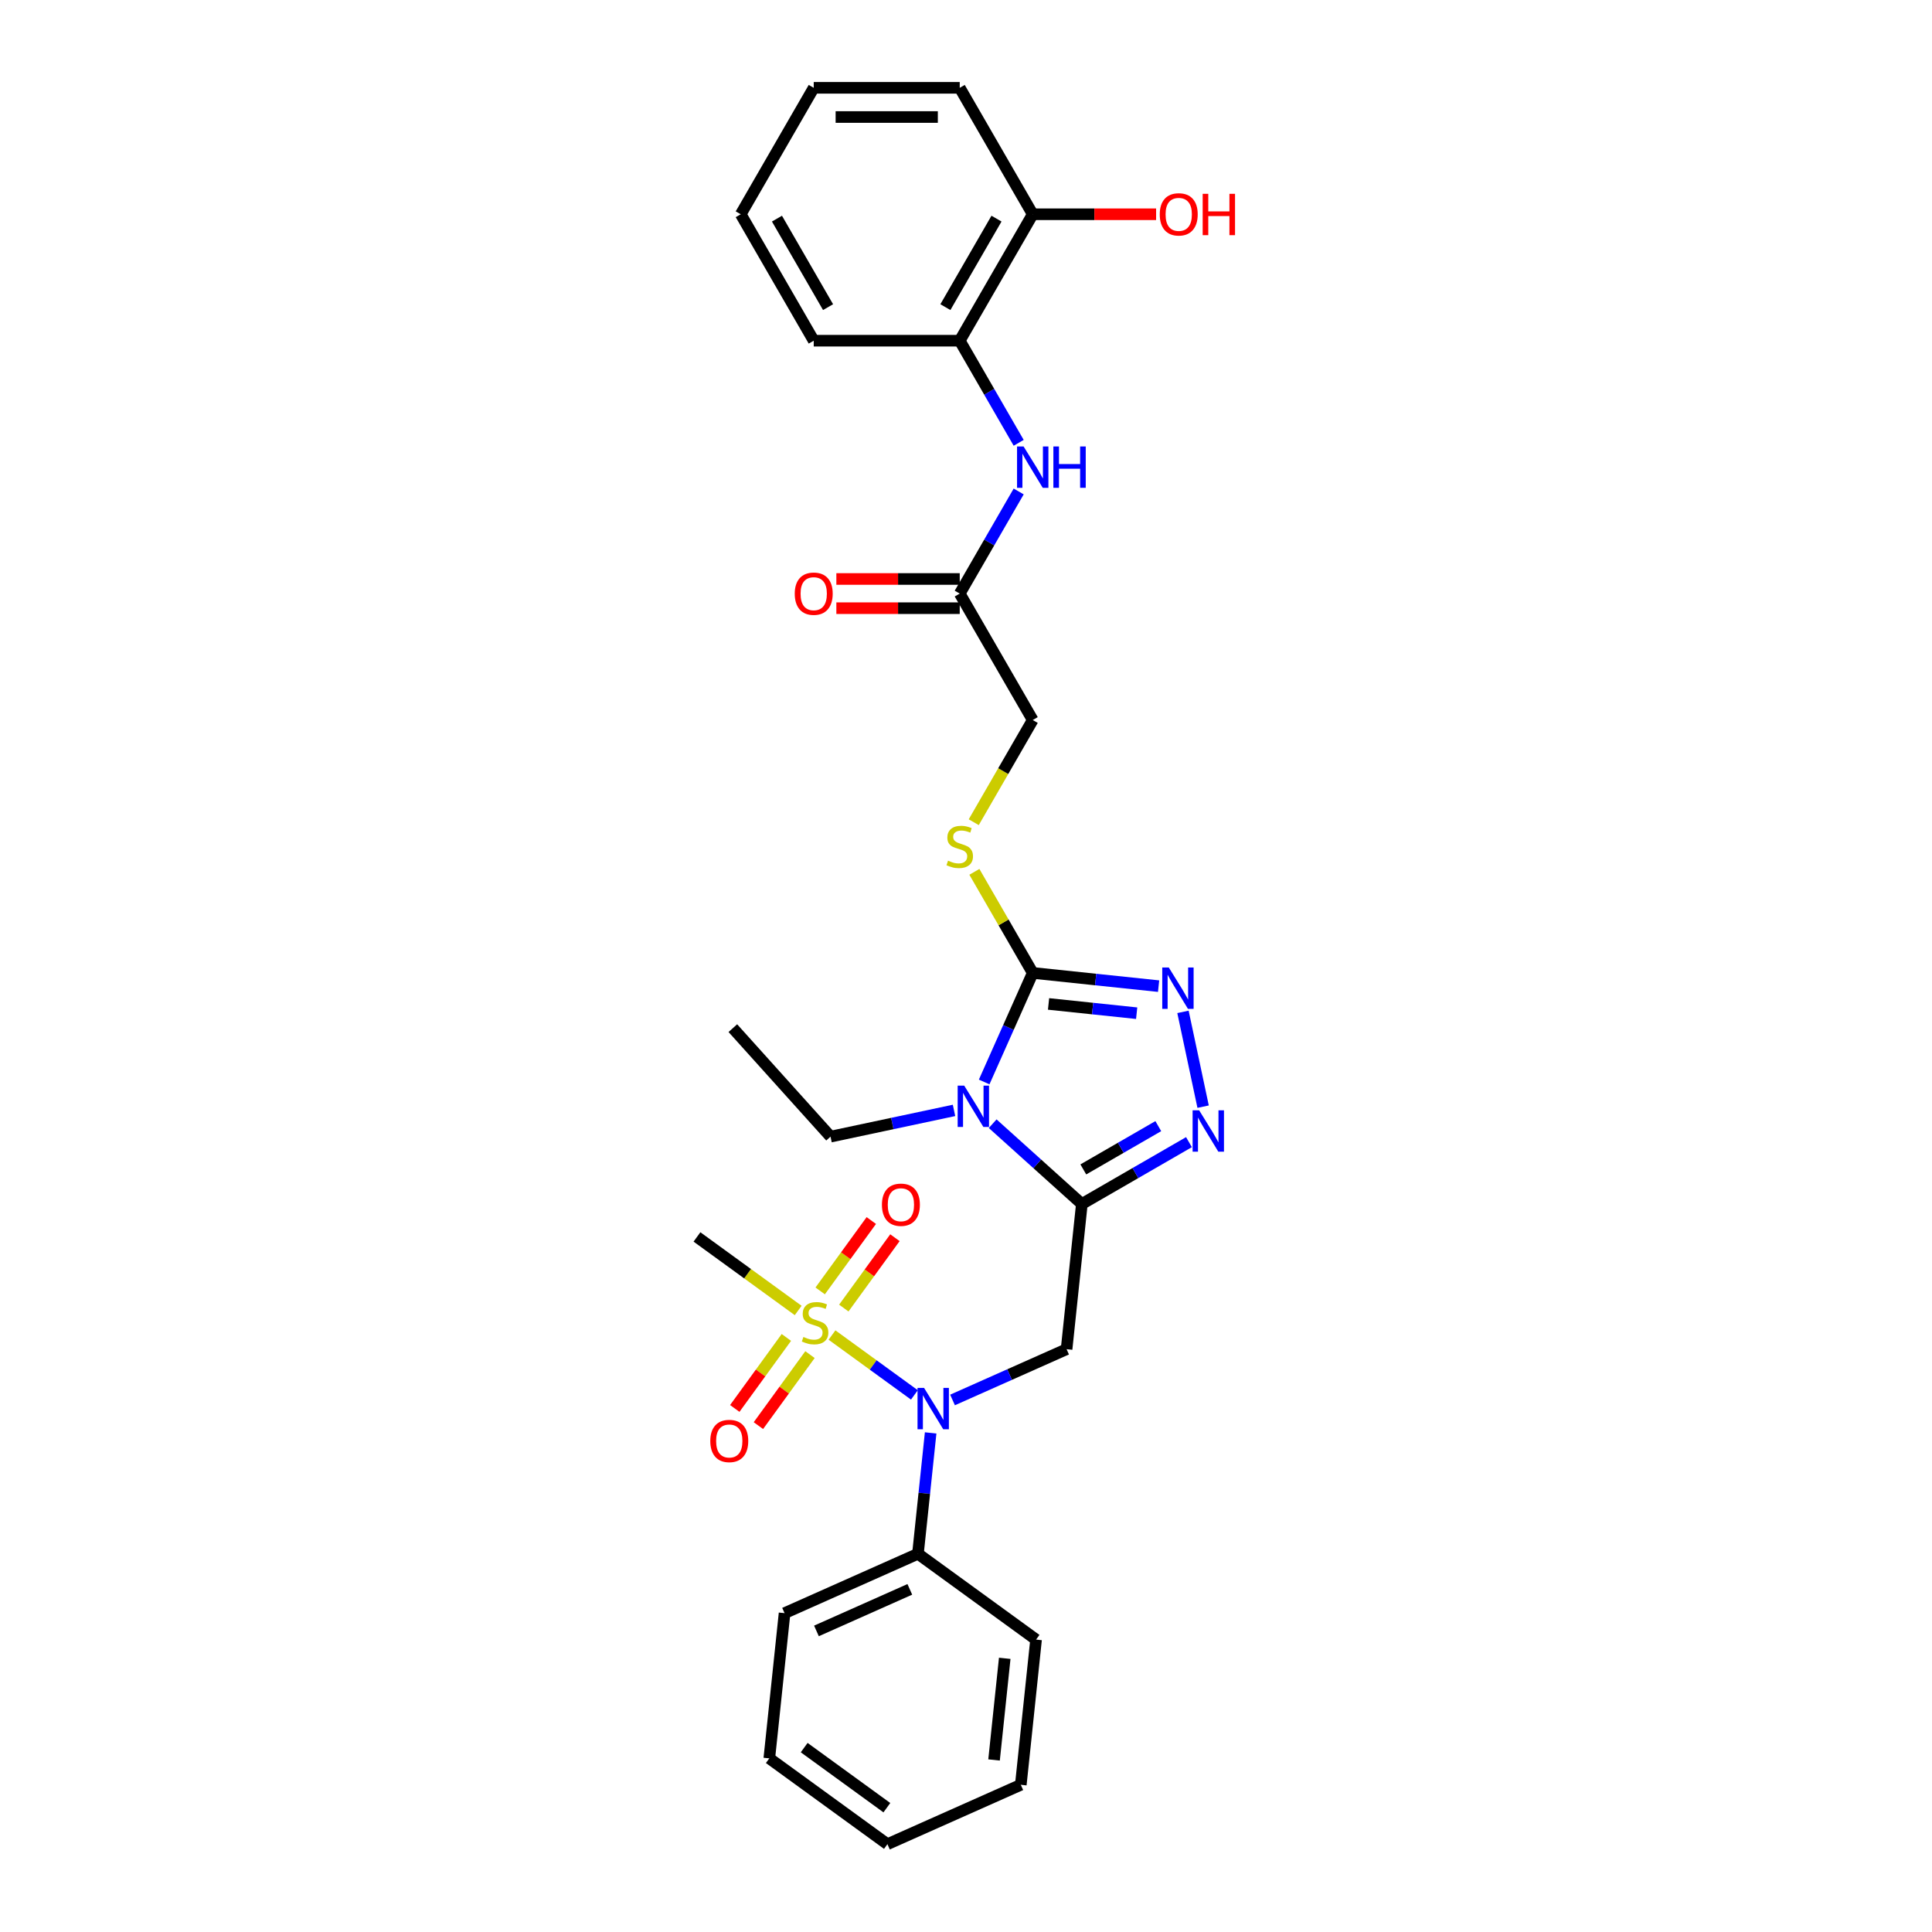 <?xml version='1.0' encoding='iso-8859-1'?>
<svg version='1.1' baseProfile='full'
              xmlns='http://www.w3.org/2000/svg'
                      xmlns:rdkit='http://www.rdkit.org/xml'
                      xmlns:xlink='http://www.w3.org/1999/xlink'
                  xml:space='preserve'
width='1000px' height='1000px' viewBox='0 0 1000 1000'>
<!-- END OF HEADER -->
<rect style='opacity:1.0;fill:#FFFFFF;stroke:none' width='1000' height='1000' x='0' y='0'> </rect>
<path class='bond-0' d='M 559.962,623.181 L 536.885,602.403' style='fill:none;fill-rule:evenodd;stroke:#000000;stroke-width:6px;stroke-linecap:butt;stroke-linejoin:miter;stroke-opacity:1' />
<path class='bond-0' d='M 536.885,602.403 L 513.808,581.624' style='fill:none;fill-rule:evenodd;stroke:#0000FF;stroke-width:6px;stroke-linecap:butt;stroke-linejoin:miter;stroke-opacity:1' />
<path class='bond-3' d='M 559.962,623.181 L 587.682,607.177' style='fill:none;fill-rule:evenodd;stroke:#000000;stroke-width:6px;stroke-linecap:butt;stroke-linejoin:miter;stroke-opacity:1' />
<path class='bond-3' d='M 587.682,607.177 L 615.403,591.173' style='fill:none;fill-rule:evenodd;stroke:#0000FF;stroke-width:6px;stroke-linecap:butt;stroke-linejoin:miter;stroke-opacity:1' />
<path class='bond-3' d='M 560.721,605.291 L 580.125,594.088' style='fill:none;fill-rule:evenodd;stroke:#000000;stroke-width:6px;stroke-linecap:butt;stroke-linejoin:miter;stroke-opacity:1' />
<path class='bond-3' d='M 580.125,594.088 L 599.53,582.885' style='fill:none;fill-rule:evenodd;stroke:#0000FF;stroke-width:6px;stroke-linecap:butt;stroke-linejoin:miter;stroke-opacity:1' />
<path class='bond-4' d='M 559.962,623.181 L 552.063,698.338' style='fill:none;fill-rule:evenodd;stroke:#000000;stroke-width:6px;stroke-linecap:butt;stroke-linejoin:miter;stroke-opacity:1' />
<path class='bond-2' d='M 509.408,560.025 L 521.974,531.801' style='fill:none;fill-rule:evenodd;stroke:#0000FF;stroke-width:6px;stroke-linecap:butt;stroke-linejoin:miter;stroke-opacity:1' />
<path class='bond-2' d='M 521.974,531.801 L 534.54,503.577' style='fill:none;fill-rule:evenodd;stroke:#000000;stroke-width:6px;stroke-linecap:butt;stroke-linejoin:miter;stroke-opacity:1' />
<path class='bond-17' d='M 493.797,574.741 L 461.84,581.534' style='fill:none;fill-rule:evenodd;stroke:#0000FF;stroke-width:6px;stroke-linecap:butt;stroke-linejoin:miter;stroke-opacity:1' />
<path class='bond-17' d='M 461.84,581.534 L 429.883,588.327' style='fill:none;fill-rule:evenodd;stroke:#000000;stroke-width:6px;stroke-linecap:butt;stroke-linejoin:miter;stroke-opacity:1' />
<path class='bond-1' d='M 430.639,691.014 L 451.965,706.508' style='fill:none;fill-rule:evenodd;stroke:#CCCC00;stroke-width:6px;stroke-linecap:butt;stroke-linejoin:miter;stroke-opacity:1' />
<path class='bond-1' d='M 451.965,706.508 L 473.29,722.002' style='fill:none;fill-rule:evenodd;stroke:#0000FF;stroke-width:6px;stroke-linecap:butt;stroke-linejoin:miter;stroke-opacity:1' />
<path class='bond-10' d='M 436.753,677.053 L 449.984,658.842' style='fill:none;fill-rule:evenodd;stroke:#CCCC00;stroke-width:6px;stroke-linecap:butt;stroke-linejoin:miter;stroke-opacity:1' />
<path class='bond-10' d='M 449.984,658.842 L 463.215,640.631' style='fill:none;fill-rule:evenodd;stroke:#FF0000;stroke-width:6px;stroke-linecap:butt;stroke-linejoin:miter;stroke-opacity:1' />
<path class='bond-10' d='M 424.525,668.169 L 437.756,649.958' style='fill:none;fill-rule:evenodd;stroke:#CCCC00;stroke-width:6px;stroke-linecap:butt;stroke-linejoin:miter;stroke-opacity:1' />
<path class='bond-10' d='M 437.756,649.958 L 450.987,631.747' style='fill:none;fill-rule:evenodd;stroke:#FF0000;stroke-width:6px;stroke-linecap:butt;stroke-linejoin:miter;stroke-opacity:1' />
<path class='bond-11' d='M 407.023,692.259 L 393.671,710.636' style='fill:none;fill-rule:evenodd;stroke:#CCCC00;stroke-width:6px;stroke-linecap:butt;stroke-linejoin:miter;stroke-opacity:1' />
<path class='bond-11' d='M 393.671,710.636 L 380.319,729.013' style='fill:none;fill-rule:evenodd;stroke:#FF0000;stroke-width:6px;stroke-linecap:butt;stroke-linejoin:miter;stroke-opacity:1' />
<path class='bond-11' d='M 419.25,701.143 L 405.899,719.52' style='fill:none;fill-rule:evenodd;stroke:#CCCC00;stroke-width:6px;stroke-linecap:butt;stroke-linejoin:miter;stroke-opacity:1' />
<path class='bond-11' d='M 405.899,719.52 L 392.547,737.897' style='fill:none;fill-rule:evenodd;stroke:#FF0000;stroke-width:6px;stroke-linecap:butt;stroke-linejoin:miter;stroke-opacity:1' />
<path class='bond-18' d='M 413.137,678.298 L 386.943,659.267' style='fill:none;fill-rule:evenodd;stroke:#CCCC00;stroke-width:6px;stroke-linecap:butt;stroke-linejoin:miter;stroke-opacity:1' />
<path class='bond-18' d='M 386.943,659.267 L 360.75,640.237' style='fill:none;fill-rule:evenodd;stroke:#000000;stroke-width:6px;stroke-linecap:butt;stroke-linejoin:miter;stroke-opacity:1' />
<path class='bond-8' d='M 534.54,503.577 L 519.438,477.421' style='fill:none;fill-rule:evenodd;stroke:#000000;stroke-width:6px;stroke-linecap:butt;stroke-linejoin:miter;stroke-opacity:1' />
<path class='bond-8' d='M 519.438,477.421 L 504.337,451.265' style='fill:none;fill-rule:evenodd;stroke:#CCCC00;stroke-width:6px;stroke-linecap:butt;stroke-linejoin:miter;stroke-opacity:1' />
<path class='bond-30' d='M 534.54,503.577 L 567.115,507.001' style='fill:none;fill-rule:evenodd;stroke:#000000;stroke-width:6px;stroke-linecap:butt;stroke-linejoin:miter;stroke-opacity:1' />
<path class='bond-30' d='M 567.115,507.001 L 599.691,510.425' style='fill:none;fill-rule:evenodd;stroke:#0000FF;stroke-width:6px;stroke-linecap:butt;stroke-linejoin:miter;stroke-opacity:1' />
<path class='bond-30' d='M 542.732,519.636 L 565.535,522.033' style='fill:none;fill-rule:evenodd;stroke:#000000;stroke-width:6px;stroke-linecap:butt;stroke-linejoin:miter;stroke-opacity:1' />
<path class='bond-30' d='M 565.535,522.033 L 588.338,524.429' style='fill:none;fill-rule:evenodd;stroke:#0000FF;stroke-width:6px;stroke-linecap:butt;stroke-linejoin:miter;stroke-opacity:1' />
<path class='bond-5' d='M 622.732,572.806 L 612.304,523.745' style='fill:none;fill-rule:evenodd;stroke:#0000FF;stroke-width:6px;stroke-linecap:butt;stroke-linejoin:miter;stroke-opacity:1' />
<path class='bond-6' d='M 552.063,698.338 L 522.547,711.479' style='fill:none;fill-rule:evenodd;stroke:#000000;stroke-width:6px;stroke-linecap:butt;stroke-linejoin:miter;stroke-opacity:1' />
<path class='bond-6' d='M 522.547,711.479 L 493.031,724.621' style='fill:none;fill-rule:evenodd;stroke:#0000FF;stroke-width:6px;stroke-linecap:butt;stroke-linejoin:miter;stroke-opacity:1' />
<path class='bond-13' d='M 481.702,741.665 L 478.414,772.949' style='fill:none;fill-rule:evenodd;stroke:#0000FF;stroke-width:6px;stroke-linecap:butt;stroke-linejoin:miter;stroke-opacity:1' />
<path class='bond-13' d='M 478.414,772.949 L 475.126,804.232' style='fill:none;fill-rule:evenodd;stroke:#000000;stroke-width:6px;stroke-linecap:butt;stroke-linejoin:miter;stroke-opacity:1' />
<path class='bond-7' d='M 527.271,254.383 L 512.012,280.811' style='fill:none;fill-rule:evenodd;stroke:#0000FF;stroke-width:6px;stroke-linecap:butt;stroke-linejoin:miter;stroke-opacity:1' />
<path class='bond-7' d='M 512.012,280.811 L 496.754,307.239' style='fill:none;fill-rule:evenodd;stroke:#000000;stroke-width:6px;stroke-linecap:butt;stroke-linejoin:miter;stroke-opacity:1' />
<path class='bond-12' d='M 527.271,229.203 L 512.012,202.775' style='fill:none;fill-rule:evenodd;stroke:#0000FF;stroke-width:6px;stroke-linecap:butt;stroke-linejoin:miter;stroke-opacity:1' />
<path class='bond-12' d='M 512.012,202.775 L 496.754,176.347' style='fill:none;fill-rule:evenodd;stroke:#000000;stroke-width:6px;stroke-linecap:butt;stroke-linejoin:miter;stroke-opacity:1' />
<path class='bond-16' d='M 504.006,425.571 L 519.273,399.128' style='fill:none;fill-rule:evenodd;stroke:#CCCC00;stroke-width:6px;stroke-linecap:butt;stroke-linejoin:miter;stroke-opacity:1' />
<path class='bond-16' d='M 519.273,399.128 L 534.54,372.685' style='fill:none;fill-rule:evenodd;stroke:#000000;stroke-width:6px;stroke-linecap:butt;stroke-linejoin:miter;stroke-opacity:1' />
<path class='bond-9' d='M 496.754,307.239 L 534.54,372.685' style='fill:none;fill-rule:evenodd;stroke:#000000;stroke-width:6px;stroke-linecap:butt;stroke-linejoin:miter;stroke-opacity:1' />
<path class='bond-15' d='M 496.754,299.682 L 464.826,299.682' style='fill:none;fill-rule:evenodd;stroke:#000000;stroke-width:6px;stroke-linecap:butt;stroke-linejoin:miter;stroke-opacity:1' />
<path class='bond-15' d='M 464.826,299.682 L 432.897,299.682' style='fill:none;fill-rule:evenodd;stroke:#FF0000;stroke-width:6px;stroke-linecap:butt;stroke-linejoin:miter;stroke-opacity:1' />
<path class='bond-15' d='M 496.754,314.796 L 464.826,314.796' style='fill:none;fill-rule:evenodd;stroke:#000000;stroke-width:6px;stroke-linecap:butt;stroke-linejoin:miter;stroke-opacity:1' />
<path class='bond-15' d='M 464.826,314.796 L 432.897,314.796' style='fill:none;fill-rule:evenodd;stroke:#FF0000;stroke-width:6px;stroke-linecap:butt;stroke-linejoin:miter;stroke-opacity:1' />
<path class='bond-14' d='M 496.754,176.347 L 534.54,110.901' style='fill:none;fill-rule:evenodd;stroke:#000000;stroke-width:6px;stroke-linecap:butt;stroke-linejoin:miter;stroke-opacity:1' />
<path class='bond-14' d='M 489.333,158.973 L 515.783,113.161' style='fill:none;fill-rule:evenodd;stroke:#000000;stroke-width:6px;stroke-linecap:butt;stroke-linejoin:miter;stroke-opacity:1' />
<path class='bond-20' d='M 496.754,176.347 L 421.184,176.347' style='fill:none;fill-rule:evenodd;stroke:#000000;stroke-width:6px;stroke-linecap:butt;stroke-linejoin:miter;stroke-opacity:1' />
<path class='bond-21' d='M 475.126,804.232 L 406.089,834.969' style='fill:none;fill-rule:evenodd;stroke:#000000;stroke-width:6px;stroke-linecap:butt;stroke-linejoin:miter;stroke-opacity:1' />
<path class='bond-21' d='M 470.918,822.65 L 422.592,844.166' style='fill:none;fill-rule:evenodd;stroke:#000000;stroke-width:6px;stroke-linecap:butt;stroke-linejoin:miter;stroke-opacity:1' />
<path class='bond-22' d='M 475.126,804.232 L 536.264,848.651' style='fill:none;fill-rule:evenodd;stroke:#000000;stroke-width:6px;stroke-linecap:butt;stroke-linejoin:miter;stroke-opacity:1' />
<path class='bond-19' d='M 534.54,110.901 L 566.468,110.901' style='fill:none;fill-rule:evenodd;stroke:#000000;stroke-width:6px;stroke-linecap:butt;stroke-linejoin:miter;stroke-opacity:1' />
<path class='bond-19' d='M 566.468,110.901 L 598.397,110.901' style='fill:none;fill-rule:evenodd;stroke:#FF0000;stroke-width:6px;stroke-linecap:butt;stroke-linejoin:miter;stroke-opacity:1' />
<path class='bond-23' d='M 534.54,110.901 L 496.754,45.455' style='fill:none;fill-rule:evenodd;stroke:#000000;stroke-width:6px;stroke-linecap:butt;stroke-linejoin:miter;stroke-opacity:1' />
<path class='bond-24' d='M 429.883,588.327 L 379.316,532.167' style='fill:none;fill-rule:evenodd;stroke:#000000;stroke-width:6px;stroke-linecap:butt;stroke-linejoin:miter;stroke-opacity:1' />
<path class='bond-25' d='M 421.184,176.347 L 383.398,110.901' style='fill:none;fill-rule:evenodd;stroke:#000000;stroke-width:6px;stroke-linecap:butt;stroke-linejoin:miter;stroke-opacity:1' />
<path class='bond-25' d='M 428.605,158.973 L 402.155,113.161' style='fill:none;fill-rule:evenodd;stroke:#000000;stroke-width:6px;stroke-linecap:butt;stroke-linejoin:miter;stroke-opacity:1' />
<path class='bond-26' d='M 406.089,834.969 L 398.19,910.126' style='fill:none;fill-rule:evenodd;stroke:#000000;stroke-width:6px;stroke-linecap:butt;stroke-linejoin:miter;stroke-opacity:1' />
<path class='bond-27' d='M 536.264,848.651 L 528.365,923.808' style='fill:none;fill-rule:evenodd;stroke:#000000;stroke-width:6px;stroke-linecap:butt;stroke-linejoin:miter;stroke-opacity:1' />
<path class='bond-27' d='M 520.048,858.345 L 514.519,910.955' style='fill:none;fill-rule:evenodd;stroke:#000000;stroke-width:6px;stroke-linecap:butt;stroke-linejoin:miter;stroke-opacity:1' />
<path class='bond-32' d='M 496.754,45.455 L 421.184,45.455' style='fill:none;fill-rule:evenodd;stroke:#000000;stroke-width:6px;stroke-linecap:butt;stroke-linejoin:miter;stroke-opacity:1' />
<path class='bond-32' d='M 485.419,60.569 L 432.519,60.569' style='fill:none;fill-rule:evenodd;stroke:#000000;stroke-width:6px;stroke-linecap:butt;stroke-linejoin:miter;stroke-opacity:1' />
<path class='bond-28' d='M 383.398,110.901 L 421.184,45.455' style='fill:none;fill-rule:evenodd;stroke:#000000;stroke-width:6px;stroke-linecap:butt;stroke-linejoin:miter;stroke-opacity:1' />
<path class='bond-31' d='M 398.19,910.126 L 459.328,954.545' style='fill:none;fill-rule:evenodd;stroke:#000000;stroke-width:6px;stroke-linecap:butt;stroke-linejoin:miter;stroke-opacity:1' />
<path class='bond-31' d='M 416.244,904.561 L 459.041,935.655' style='fill:none;fill-rule:evenodd;stroke:#000000;stroke-width:6px;stroke-linecap:butt;stroke-linejoin:miter;stroke-opacity:1' />
<path class='bond-29' d='M 528.365,923.808 L 459.328,954.545' style='fill:none;fill-rule:evenodd;stroke:#000000;stroke-width:6px;stroke-linecap:butt;stroke-linejoin:miter;stroke-opacity:1' />
<path  class='atom-1' d='M 499.071 561.914
L 506.084 573.249
Q 506.78 574.368, 507.898 576.393
Q 509.017 578.418, 509.077 578.539
L 509.077 561.914
L 511.918 561.914
L 511.918 583.315
L 508.986 583.315
L 501.46 570.922
Q 500.583 569.471, 499.646 567.808
Q 498.739 566.146, 498.467 565.632
L 498.467 583.315
L 495.686 583.315
L 495.686 561.914
L 499.071 561.914
' fill='#0000FF'/>
<path  class='atom-2' d='M 415.842 692.002
Q 416.084 692.092, 417.081 692.515
Q 418.079 692.939, 419.167 693.211
Q 420.286 693.452, 421.374 693.452
Q 423.399 693.452, 424.578 692.485
Q 425.757 691.488, 425.757 689.765
Q 425.757 688.586, 425.152 687.86
Q 424.578 687.135, 423.671 686.742
Q 422.764 686.349, 421.253 685.895
Q 419.348 685.321, 418.2 684.777
Q 417.081 684.233, 416.265 683.084
Q 415.479 681.936, 415.479 680.001
Q 415.479 677.311, 417.293 675.648
Q 419.137 673.985, 422.764 673.985
Q 425.243 673.985, 428.054 675.164
L 427.359 677.492
Q 424.79 676.434, 422.855 676.434
Q 420.769 676.434, 419.621 677.311
Q 418.472 678.157, 418.502 679.638
Q 418.502 680.787, 419.076 681.482
Q 419.681 682.177, 420.527 682.57
Q 421.404 682.963, 422.855 683.417
Q 424.79 684.021, 425.938 684.626
Q 427.087 685.23, 427.903 686.47
Q 428.749 687.679, 428.749 689.765
Q 428.749 692.727, 426.754 694.329
Q 424.79 695.901, 421.495 695.901
Q 419.59 695.901, 418.139 695.478
Q 416.719 695.085, 415.026 694.39
L 415.842 692.002
' fill='#CCCC00'/>
<path  class='atom-4' d='M 620.678 574.695
L 627.691 586.031
Q 628.386 587.149, 629.504 589.175
Q 630.623 591.2, 630.683 591.321
L 630.683 574.695
L 633.525 574.695
L 633.525 596.097
L 630.592 596.097
L 623.066 583.703
Q 622.189 582.252, 621.252 580.59
Q 620.345 578.927, 620.073 578.413
L 620.073 596.097
L 617.292 596.097
L 617.292 574.695
L 620.678 574.695
' fill='#0000FF'/>
<path  class='atom-6' d='M 604.966 500.776
L 611.978 512.112
Q 612.674 513.23, 613.792 515.255
Q 614.911 517.281, 614.971 517.401
L 614.971 500.776
L 617.813 500.776
L 617.813 522.178
L 614.88 522.178
L 607.354 509.784
Q 606.477 508.333, 605.54 506.67
Q 604.633 505.008, 604.361 504.494
L 604.361 522.178
L 601.58 522.178
L 601.58 500.776
L 604.966 500.776
' fill='#0000FF'/>
<path  class='atom-7' d='M 478.295 718.375
L 485.308 729.71
Q 486.003 730.829, 487.122 732.854
Q 488.24 734.879, 488.3 735
L 488.3 718.375
L 491.142 718.375
L 491.142 739.776
L 488.21 739.776
L 480.683 727.383
Q 479.806 725.932, 478.869 724.269
Q 477.962 722.607, 477.69 722.093
L 477.69 739.776
L 474.909 739.776
L 474.909 718.375
L 478.295 718.375
' fill='#0000FF'/>
<path  class='atom-8' d='M 529.809 231.092
L 536.822 242.428
Q 537.517 243.546, 538.635 245.571
Q 539.754 247.597, 539.814 247.718
L 539.814 231.092
L 542.656 231.092
L 542.656 252.494
L 539.724 252.494
L 532.197 240.1
Q 531.32 238.649, 530.383 236.987
Q 529.476 235.324, 529.204 234.81
L 529.204 252.494
L 526.423 252.494
L 526.423 231.092
L 529.809 231.092
' fill='#0000FF'/>
<path  class='atom-8' d='M 545.225 231.092
L 548.127 231.092
L 548.127 240.191
L 559.07 240.191
L 559.07 231.092
L 561.972 231.092
L 561.972 252.494
L 559.07 252.494
L 559.07 242.609
L 548.127 242.609
L 548.127 252.494
L 545.225 252.494
L 545.225 231.092
' fill='#0000FF'/>
<path  class='atom-9' d='M 490.709 445.477
Q 490.95 445.567, 491.948 445.991
Q 492.945 446.414, 494.034 446.686
Q 495.152 446.928, 496.24 446.928
Q 498.266 446.928, 499.445 445.96
Q 500.623 444.963, 500.623 443.24
Q 500.623 442.061, 500.019 441.335
Q 499.445 440.61, 498.538 440.217
Q 497.631 439.824, 496.119 439.371
Q 494.215 438.796, 493.066 438.252
Q 491.948 437.708, 491.132 436.559
Q 490.346 435.411, 490.346 433.476
Q 490.346 430.786, 492.16 429.123
Q 494.003 427.461, 497.631 427.461
Q 500.11 427.461, 502.921 428.64
L 502.226 430.967
Q 499.656 429.909, 497.722 429.909
Q 495.636 429.909, 494.487 430.786
Q 493.338 431.632, 493.369 433.113
Q 493.369 434.262, 493.943 434.957
Q 494.548 435.653, 495.394 436.046
Q 496.271 436.439, 497.722 436.892
Q 499.656 437.497, 500.805 438.101
Q 501.953 438.706, 502.77 439.945
Q 503.616 441.154, 503.616 443.24
Q 503.616 446.202, 501.621 447.804
Q 499.656 449.376, 496.361 449.376
Q 494.457 449.376, 493.006 448.953
Q 491.585 448.56, 489.892 447.865
L 490.709 445.477
' fill='#CCCC00'/>
<path  class='atom-11' d='M 456.483 623.579
Q 456.483 618.44, 459.022 615.568
Q 461.561 612.696, 466.307 612.696
Q 471.053 612.696, 473.592 615.568
Q 476.131 618.44, 476.131 623.579
Q 476.131 628.778, 473.562 631.74
Q 470.992 634.672, 466.307 634.672
Q 461.591 634.672, 459.022 631.74
Q 456.483 628.808, 456.483 623.579
M 466.307 632.254
Q 469.572 632.254, 471.325 630.078
Q 473.108 627.871, 473.108 623.579
Q 473.108 619.377, 471.325 617.261
Q 469.572 615.115, 466.307 615.115
Q 463.042 615.115, 461.259 617.231
Q 459.506 619.347, 459.506 623.579
Q 459.506 627.901, 461.259 630.078
Q 463.042 632.254, 466.307 632.254
' fill='#FF0000'/>
<path  class='atom-12' d='M 367.644 745.854
Q 367.644 740.716, 370.183 737.844
Q 372.722 734.972, 377.468 734.972
Q 382.214 734.972, 384.753 737.844
Q 387.293 740.716, 387.293 745.854
Q 387.293 751.054, 384.723 754.016
Q 382.154 756.948, 377.468 756.948
Q 372.753 756.948, 370.183 754.016
Q 367.644 751.084, 367.644 745.854
M 377.468 754.53
Q 380.733 754.53, 382.486 752.354
Q 384.27 750.147, 384.27 745.854
Q 384.27 741.653, 382.486 739.537
Q 380.733 737.391, 377.468 737.391
Q 374.204 737.391, 372.42 739.507
Q 370.667 741.623, 370.667 745.854
Q 370.667 750.177, 372.42 752.354
Q 374.204 754.53, 377.468 754.53
' fill='#FF0000'/>
<path  class='atom-16' d='M 411.359 307.3
Q 411.359 302.161, 413.899 299.289
Q 416.438 296.417, 421.184 296.417
Q 425.929 296.417, 428.469 299.289
Q 431.008 302.161, 431.008 307.3
Q 431.008 312.499, 428.438 315.461
Q 425.869 318.393, 421.184 318.393
Q 416.468 318.393, 413.899 315.461
Q 411.359 312.529, 411.359 307.3
M 421.184 315.975
Q 424.448 315.975, 426.201 313.799
Q 427.985 311.592, 427.985 307.3
Q 427.985 303.098, 426.201 300.982
Q 424.448 298.836, 421.184 298.836
Q 417.919 298.836, 416.135 300.952
Q 414.382 303.068, 414.382 307.3
Q 414.382 311.622, 416.135 313.799
Q 417.919 315.975, 421.184 315.975
' fill='#FF0000'/>
<path  class='atom-20' d='M 600.286 110.961
Q 600.286 105.822, 602.825 102.951
Q 605.364 100.079, 610.11 100.079
Q 614.856 100.079, 617.395 102.951
Q 619.934 105.822, 619.934 110.961
Q 619.934 116.16, 617.365 119.123
Q 614.796 122.055, 610.11 122.055
Q 605.395 122.055, 602.825 119.123
Q 600.286 116.191, 600.286 110.961
M 610.11 119.637
Q 613.375 119.637, 615.128 117.46
Q 616.912 115.254, 616.912 110.961
Q 616.912 106.759, 615.128 104.643
Q 613.375 102.497, 610.11 102.497
Q 606.846 102.497, 605.062 104.613
Q 603.309 106.729, 603.309 110.961
Q 603.309 115.284, 605.062 117.46
Q 606.846 119.637, 610.11 119.637
' fill='#FF0000'/>
<path  class='atom-20' d='M 622.504 100.321
L 625.406 100.321
L 625.406 109.419
L 636.348 109.419
L 636.348 100.321
L 639.25 100.321
L 639.25 121.722
L 636.348 121.722
L 636.348 111.838
L 625.406 111.838
L 625.406 121.722
L 622.504 121.722
L 622.504 100.321
' fill='#FF0000'/>
</svg>
